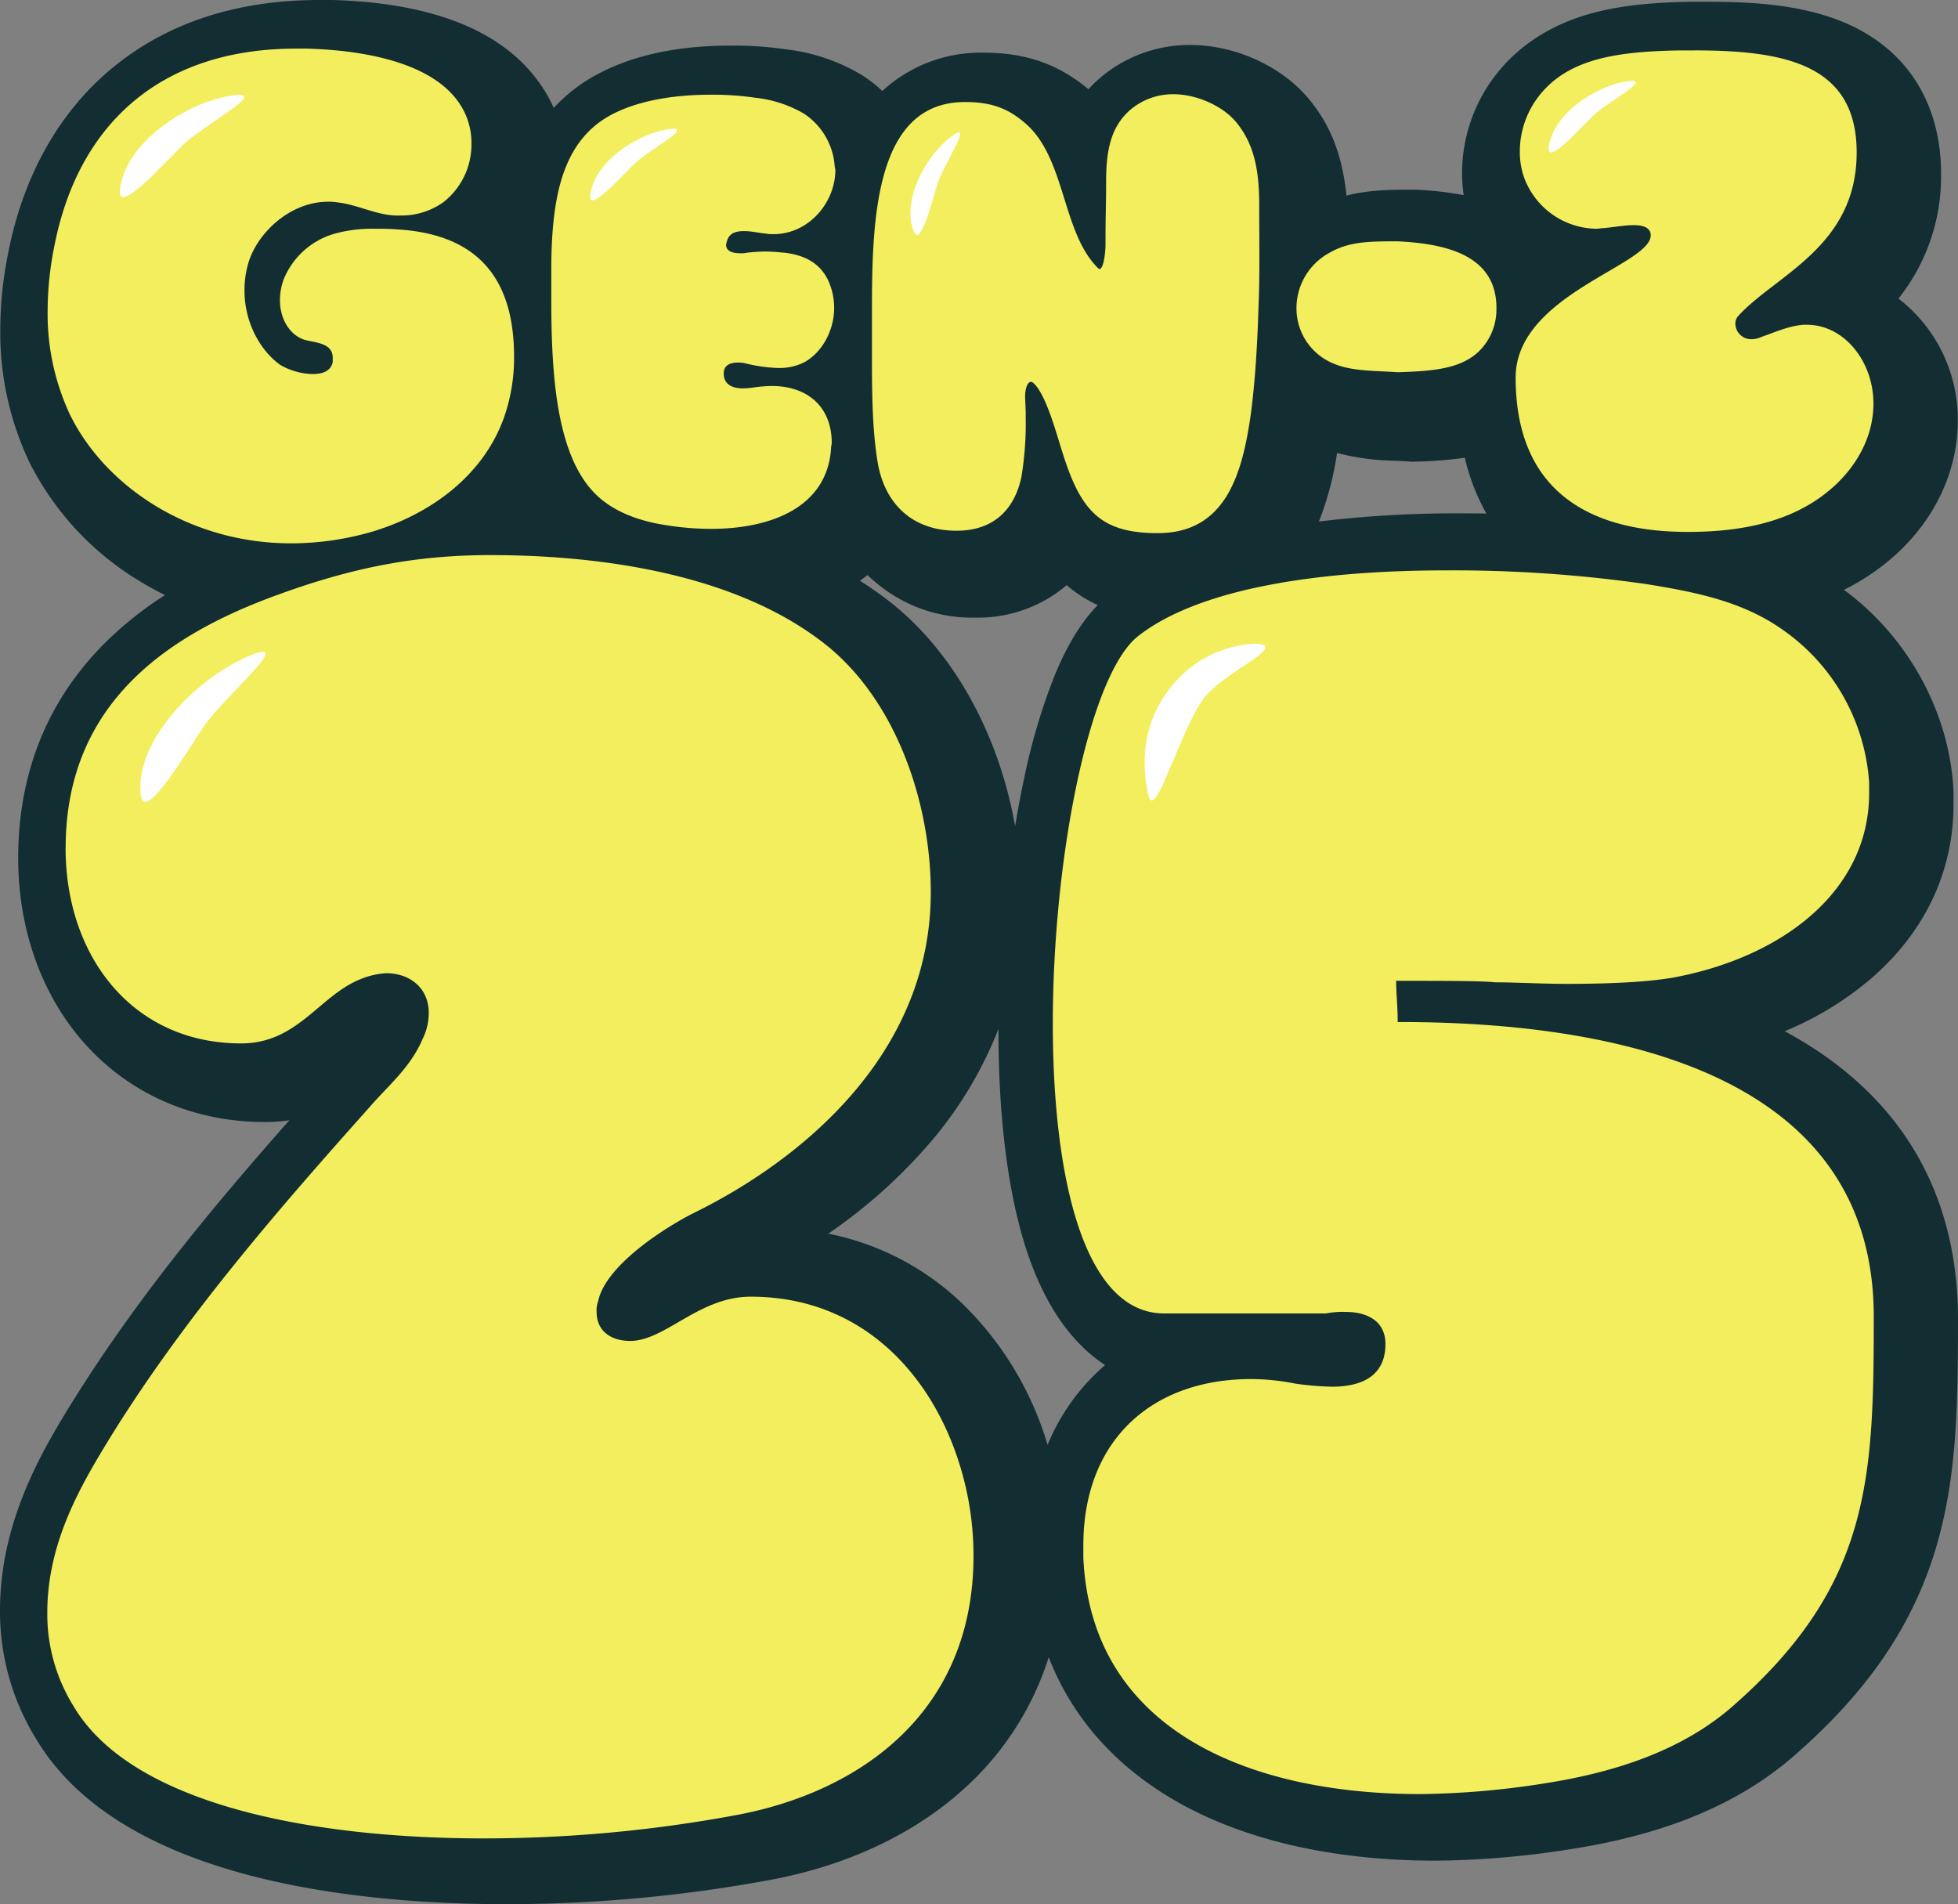 <svg xmlns="http://www.w3.org/2000/svg" width="404.574" height="393.446" viewBox="0 0 404.574 393.446">
  <rect x="0" y="0" width="404.574" height="393.446" fill="#808080" stroke="none"/>
  <g id="Layer_1-2" transform="translate(0.01)">
    <path id="Path_241" data-name="Path 241" d="M368.766,213.065A66.3,66.3,0,0,0,386.7,202.11c11.083-9.632,16.94-22.061,16.94-35.941v-2.541l-.015-.368c-.812-16.068-9.414-31.692-22.632-41.392a46.556,46.556,0,0,0,8.812-5.654c9.346-7.534,14.715-18.2,14.715-29.271a31.5,31.5,0,0,0-12.256-25.249,40.5,40.5,0,0,0,8.8-25.775c0-13.827-6.346-24.587-17.865-30.294C373.856.992,362.623.368,352.871.368h-3.624c-6.263.128-13.587.5-20.467,2.406-8.331,2.3-14.978,6.587-19.752,12.737a33.207,33.207,0,0,0-6.94,20.166,32.411,32.411,0,0,0,.338,4.647,67.13,67.13,0,0,0-9.684-1.113l-.361-.015h-.361c-4.489,0-9.075.008-13.82,1.211-1.03-10.391-4.572-16.053-7.722-19.9l-.03-.038-.03-.038C264.808,13.669,255.2,9.293,245.943,9.293a28.421,28.421,0,0,0-18.985,7.1c-.744.662-1.429,1.346-2.068,2.038-6.263-5.211-12.978-7.549-21.7-7.549A29.992,29.992,0,0,0,182.3,18.8a27.935,27.935,0,0,0-4.256-3.308l-.038-.023-.038-.023A39.124,39.124,0,0,0,162.437,10.2a74.784,74.784,0,0,0-11.594-.774c-17.121,0-27.083,4.985-32.422,9.173a33.267,33.267,0,0,0-4.015,3.7,28.09,28.09,0,0,0-2.827-4.978C103.985,6.421,89.526.6,68.631,0H65.977C48.66,0,34.119,4.85,22.757,14.414c-10.715,9.023-18,22.1-21.068,37.813A79.914,79.914,0,0,0,.05,68.017,62.4,62.4,0,0,0,6.088,95.551l.015.03.015.03a60.291,60.291,0,0,0,23.143,24.715c1.571.947,3.181,1.827,4.812,2.639a74.374,74.374,0,0,0-12.316,9.8C9.81,144.665,3.749,159.658,3.749,177.328c0,14.482,4.714,27.888,13.271,37.76,9.369,10.8,22.737,16.745,37.663,16.745a34.479,34.479,0,0,0,5.105-.368c-16.1,18.211-31.392,36.715-44.407,57.5l-.023.03-.023.03C9.223,298.9-.01,313.842-.01,332.737a50.053,50.053,0,0,0,7.436,26.519c7.542,12.692,21.737,22.016,42.2,27.707,19.249,5.361,40.445,6.481,54.828,6.481a299.438,299.438,0,0,0,54.069-4.9c16.835-3.03,31.347-9.993,41.956-20.151a61.381,61.381,0,0,0,16.2-25.963c4.617,11.872,12.978,21.655,24.79,28.828,14.211,8.632,33.294,13.2,55.189,13.2a186.526,186.526,0,0,0,27.542-2.331h.053l.053-.015c19.82-3.053,34.986-9.376,46.377-19.324,15.346-13.354,24.707-27.144,29.459-43.415,4.105-14.068,4.421-28.271,4.421-46.806s-5.97-43.392-35.82-59.505ZM209.747,170.733c-3.241-18.331-12.068-34.911-24.61-45.362l-.045-.038-.045-.038a72.057,72.057,0,0,0-7.384-5.3c.549-.376,1.075-.774,1.594-1.173a30.809,30.809,0,0,0,22.226,8.79,28.189,28.189,0,0,0,18.9-6.7.327.327,0,0,1,.053.045,27.931,27.931,0,0,0,6.369,4.068c-3.368,3.466-6.278,8.211-8.842,14.406a126.475,126.475,0,0,0-6.339,21.316c-.692,3.2-1.323,6.549-1.887,9.993ZM276.267,93.6a50.811,50.811,0,0,0,11.94,1.6c.97.045,1.887.09,2.782.15l.774.053.774-.03a81.184,81.184,0,0,0,10.121-.8,43.265,43.265,0,0,0,4.459,11.534q-2.549-.034-5.128-.038a235.8,235.8,0,0,0-29.474,1.684,64,64,0,0,0,3.744-14.166ZM216.446,298.534a67.432,67.432,0,0,0-17.827-29.392A55.6,55.6,0,0,0,171.137,254.9a108.218,108.218,0,0,0,20.188-17.835,81.82,81.82,0,0,0,14.97-24.452v.4c0,12.76,1.038,31.053,5.963,45.768,4.135,12.339,10.1,19.354,16.068,23.271-.541.474-1.075.955-1.6,1.451a43.8,43.8,0,0,0-10.278,15.038Z" fill="#132e32"/>
    <path id="Path_242" data-name="Path 242" d="M85.894,47.85a14.486,14.486,0,0,1-2.353-.128c-3.6-.5-7.068-2.233-10.669-2.6A9.717,9.717,0,0,0,71.006,45c-7.692,0-14.391,6.2-16.376,12.406a19.667,19.667,0,0,0-.872,5.955c0,6.7,3.353,12.527,7.444,15.384A13.906,13.906,0,0,0,67.9,80.6c1.985,0,3.722-.624,4.09-2.481v-.872c0-3.1-3.594-3.1-5.827-3.722-3.1-.993-5.083-4.346-5.083-8.188a12.6,12.6,0,0,1,.744-4.218,16.111,16.111,0,0,1,10.669-9.549,29.282,29.282,0,0,1,8.06-.993c1.489,0,3.1,0,4.587.128,15.632.872,24.316,8.933,24.316,26.3a37.135,37.135,0,0,1-2.105,12.654c-4.338,12.03-15.256,19.97-27.414,23.572a60.355,60.355,0,0,1-16.5,2.353c-21.211,0-38.58-11.91-45.776-26.67A49.113,49.113,0,0,1,13.08,67.459a67.962,67.962,0,0,1,1.361-13.151C19.276,29.24,36.148,13.36,64.435,13.36h2.233c12.9.376,25.925,3.226,31.384,11.166a14.485,14.485,0,0,1,2.6,8.557,15.107,15.107,0,0,1-5.827,12.03,14.907,14.907,0,0,1-8.933,2.729Z" transform="translate(-3.248 -3.315)" fill="#f3ee5e"/>
    <path id="Path_243" data-name="Path 243" d="M210.186,41.567c0,6.7-5.459,13.271-12.775,13.271a8.553,8.553,0,0,1-1.737-.128c-1.361-.128-2.85-.5-4.338-.5-1.617,0-2.978.376-3.474,1.857a4.035,4.035,0,0,0-.248.993c0,1.368,1.489,1.737,2.978,1.737a5.186,5.186,0,0,0,1.361-.12,36.389,36.389,0,0,1,3.722-.248c1.361,0,2.6.128,3.97.248,4.466.5,7.444,2.353,9.053,5.707a13.631,13.631,0,0,1,1.241,5.707c0,4.963-2.85,9.677-6.572,11.414a11.471,11.471,0,0,1-4.963.993,32.4,32.4,0,0,1-6.948-.993,5.868,5.868,0,0,0-1.489-.128c-1.617,0-2.85.624-2.85,2.233,0,2.353,1.865,3.1,3.97,3.1a19.032,19.032,0,0,0,2.6-.248,31.641,31.641,0,0,1,3.346-.248c7.316,0,12.406,4.218,12.406,11.782,0,.248-.128.617-.128.865-.617,12.158-12.03,16.873-24.813,16.873a58.473,58.473,0,0,1-9.181-.744c-4.963-.744-10.045-2.353-13.9-5.707-8.8-7.692-9.925-24.813-9.925-40.941v-7.2c.128-12.534,1.865-23.076,9.429-29.031,5.331-4.218,14.143-6.075,23.324-6.075a60.261,60.261,0,0,1,9.429.624,25.226,25.226,0,0,1,9.925,3.226,14.161,14.161,0,0,1,6.451,10.918c0,.248.128.5.128.744Z" transform="translate(-37.59 -6.461)" fill="#f3ee5e"/>
    <path id="Path_244" data-name="Path 244" d="M271.37,92.388a67.737,67.737,0,0,1-.872,12.527c-1.361,6.579-5.579,11.166-13.4,11.166-9.3,0-14.76-5.707-16.248-13.767-1.113-6.451-1.241-13.9-1.241-21.211V70.184c0-19.106.865-42.678,19.226-42.678,5.579,0,8.933,1.368,12.406,4.346,8.436,7.2,7.564,22.452,15.008,29.9.128.128.248.248.376.248.872,0,1.241-3.594,1.241-4.963V55.793c0-3.97.128-7.812.128-11.91,0-6.451.993-11.166,4.842-14.639a13.645,13.645,0,0,1,9.053-3.353c4.714,0,10.173,2.353,13.023,5.827,3.722,4.587,4.714,9.925,4.714,17.121v1.241c0,6.323.128,12.9-.12,19.106-.248,7.812-.624,15.256-1.617,22.828-1.737,12.158-5.083,24.565-19.226,24.565-11.534,0-15.752-4.346-19.474-16-1.241-3.722-3.353-12.03-5.955-14.76-.248-.248-.5-.5-.744-.5-.744,0-1.241,1.368-1.241,3.1l.128,3.1v.872Z" transform="translate(-59.45 -6.423)" fill="#f3ee5e"/>
    <path id="Path_245" data-name="Path 245" d="M397.579,80.095a12.077,12.077,0,0,1-3.226,8.557c-3.842,4.09-9.925,4.466-17.121,4.714-5.331-.376-10.173-.128-14.263-2.233a12.3,12.3,0,0,1-6.7-10.918A13.019,13.019,0,0,1,363.1,68.681c4.09-2.361,8.308-2.361,14.143-2.361,10.173.5,20.346,2.978,20.346,13.767Z" transform="translate(-88.394 -16.454)" fill="#f3ee5e"/>
    <path id="Path_246" data-name="Path 246" d="M453.461,13.85c18.858,0,33.5,2.978,33.5,21.091,0,19.474-16.745,25.309-24.437,33.745a2.32,2.32,0,0,0-.624,1.737,3.263,3.263,0,0,0,3.226,3.1h.248a5.184,5.184,0,0,0,1.985-.5c2.85-.993,5.579-2.233,8.557-2.481h.744c7.812,0,13.767,7.692,13.767,16.249,0,8.06-4.714,14.391-9.3,18.113-7.2,5.955-16.993,8.436-28.9,8.436h-.248c-20.219,0-35.482-8.436-35.482-31.88,0-17.121,27.91-23.2,27.91-29.4,0-1.617-1.609-2.105-3.474-2.105-2.105,0-4.594.5-6.331.617-.5,0-.872.128-1.361.128a16.147,16.147,0,0,1-14.888-10.293,15.81,15.81,0,0,1-.993-5.707A18.72,18.72,0,0,1,421.2,23.414c6.075-7.94,16.376-9.308,28.9-9.557h3.353Z" transform="translate(-103.335 -3.436)" fill="#f3ee5e"/>
    <path id="Path_247" data-name="Path 247" d="M16.78,213.085c0-30.58,22.068-44.452,43.821-52.34,13.873-5.045,27.113-8.2,43.821-8.2,23.647,0,52.024,4.1,70.31,19.234,13.872,11.662,20.805,32.159,20.805,50.445,0,33.738-27.113,55.49-48.866,66.2-5.677,2.835-18.286,10.722-19.865,18.286a5.374,5.374,0,0,0-.316,2.211c0,4.1,3.15,5.993,6.933,5.993,7.248,0,14.188-9.143,24.91-9.143,24.279,0,39.1,17.97,44.136,38.151a62.751,62.751,0,0,1,1.895,15.452c0,32.159-23.331,48.866-49.5,53.6a286.319,286.319,0,0,1-51.708,4.729c-35.309,0-72.829-6.932-84.807-27.429a36,36,0,0,1-5.361-19.234c0-14.82,7.248-26.8,13.241-36.572,15.451-24.9,34.993-47.294,53.279-67.784,3.782-4.414,8.511-8.2,11.038-14.188a12,12,0,0,0,1.263-5.361c0-5.045-3.782-8.2-8.827-8.2a16.558,16.558,0,0,0-5.361,1.263c-8.511,3.466-12.925,13.241-24.595,13.241-22.384,0-36.257-17.97-36.257-40.354Z" transform="translate(-3.225 -37.848)" fill="#f3ee5e"/>
    <path id="Path_248" data-name="Path 248" d="M429.93,391.31c-10.722,9.459-24.91,13.873-39.1,16.076a174.217,174.217,0,0,1-25.534,2.2c-35.941,0-68.1-13.557-69.678-48.866V358.2c0-21.752,14.188-34.369,34.678-34.369a47.35,47.35,0,0,1,9.143.947,61.09,61.09,0,0,0,7.564.632c5.677,0,11.038-1.895,11.038-8.827,0-4.729-3.782-6.624-8.2-6.624a17.94,17.94,0,0,0-4.1.316H312.326c-16.707,0-23.016-28.377-23.016-59.9,0-34.369,7.564-72.2,17.655-80.077,12.925-10.09,38.151-13.557,63.686-13.557a280.825,280.825,0,0,1,41.3,2.835c9.775,1.579,19.549,3.466,27.745,9.143a41.882,41.882,0,0,1,18.286,31.843v2.2c0,20.5-18.286,34.053-40.67,38.151-5.677.947-13.557,1.263-21.752,1.263-5.361,0-10.406-.316-14.82-.316-2.835-.316-10.722-.316-20.489-.316,0,2.519.316,5.361.316,8.2v.316h.316c40.986,0,98.055,8.827,98.055,60.851,0,33.422-.632,55.49-29.008,80.393Z" transform="translate(-71.781 -38.888)" fill="#f3ee5e"/>
    <path id="Path_249" data-name="Path 249" d="M56.411,26.161c-9.677,1.293-22.437,9.8-23.489,19.579-.556,5.2,8.474-4.8,12.722-9.045S64,25.153,56.4,26.168" transform="translate(-8.164 -6.469)" fill="#fff"/>
    <path id="Path_250" data-name="Path 250" d="M61.678,179.711c-11.278,4.436-24.361,17.82-23.038,28.956.7,5.917,8.91-7.94,12.9-13.963s19-18.474,10.143-14.993" transform="translate(-9.566 -44.437)" fill="#fff"/>
    <path id="Path_251" data-name="Path 251" d="M327.616,179.514c-4.759,2.331-16.106,11.451-12.309,28.655,1.286,5.82,6.354-12.8,11.263-19.722,4.075-5.744,18.655-11.481,10.5-11.557a24.048,24.048,0,0,0-9.459,2.624Z" transform="translate(-78.042 -43.887)" fill="#fff"/>
    <path id="Path_252" data-name="Path 252" d="M178.638,35.43c-6.775.9-15.707,6.857-16.444,13.707-.391,3.639,5.932-3.353,8.91-6.331s12.85-8.083,7.534-7.369" transform="translate(-40.239 -8.775)" fill="#fff"/>
    <path id="Path_253" data-name="Path 253" d="M258.948,37c-5.557,3.978-10.647,13.429-8.083,19.82,1.361,3.391,3.662-5.744,4.895-9.775s7.549-13.166,3.2-10.045" transform="translate(-62.073 -9.021)" fill="#fff"/>
    <path id="Path_254" data-name="Path 254" d="M442.038,22.29c-6.775.9-15.707,6.857-16.444,13.707-.391,3.639,5.932-3.353,8.91-6.331s12.85-8.083,7.534-7.369" transform="translate(-105.589 -5.515)" fill="#fff"/>
  </g>
</svg>
